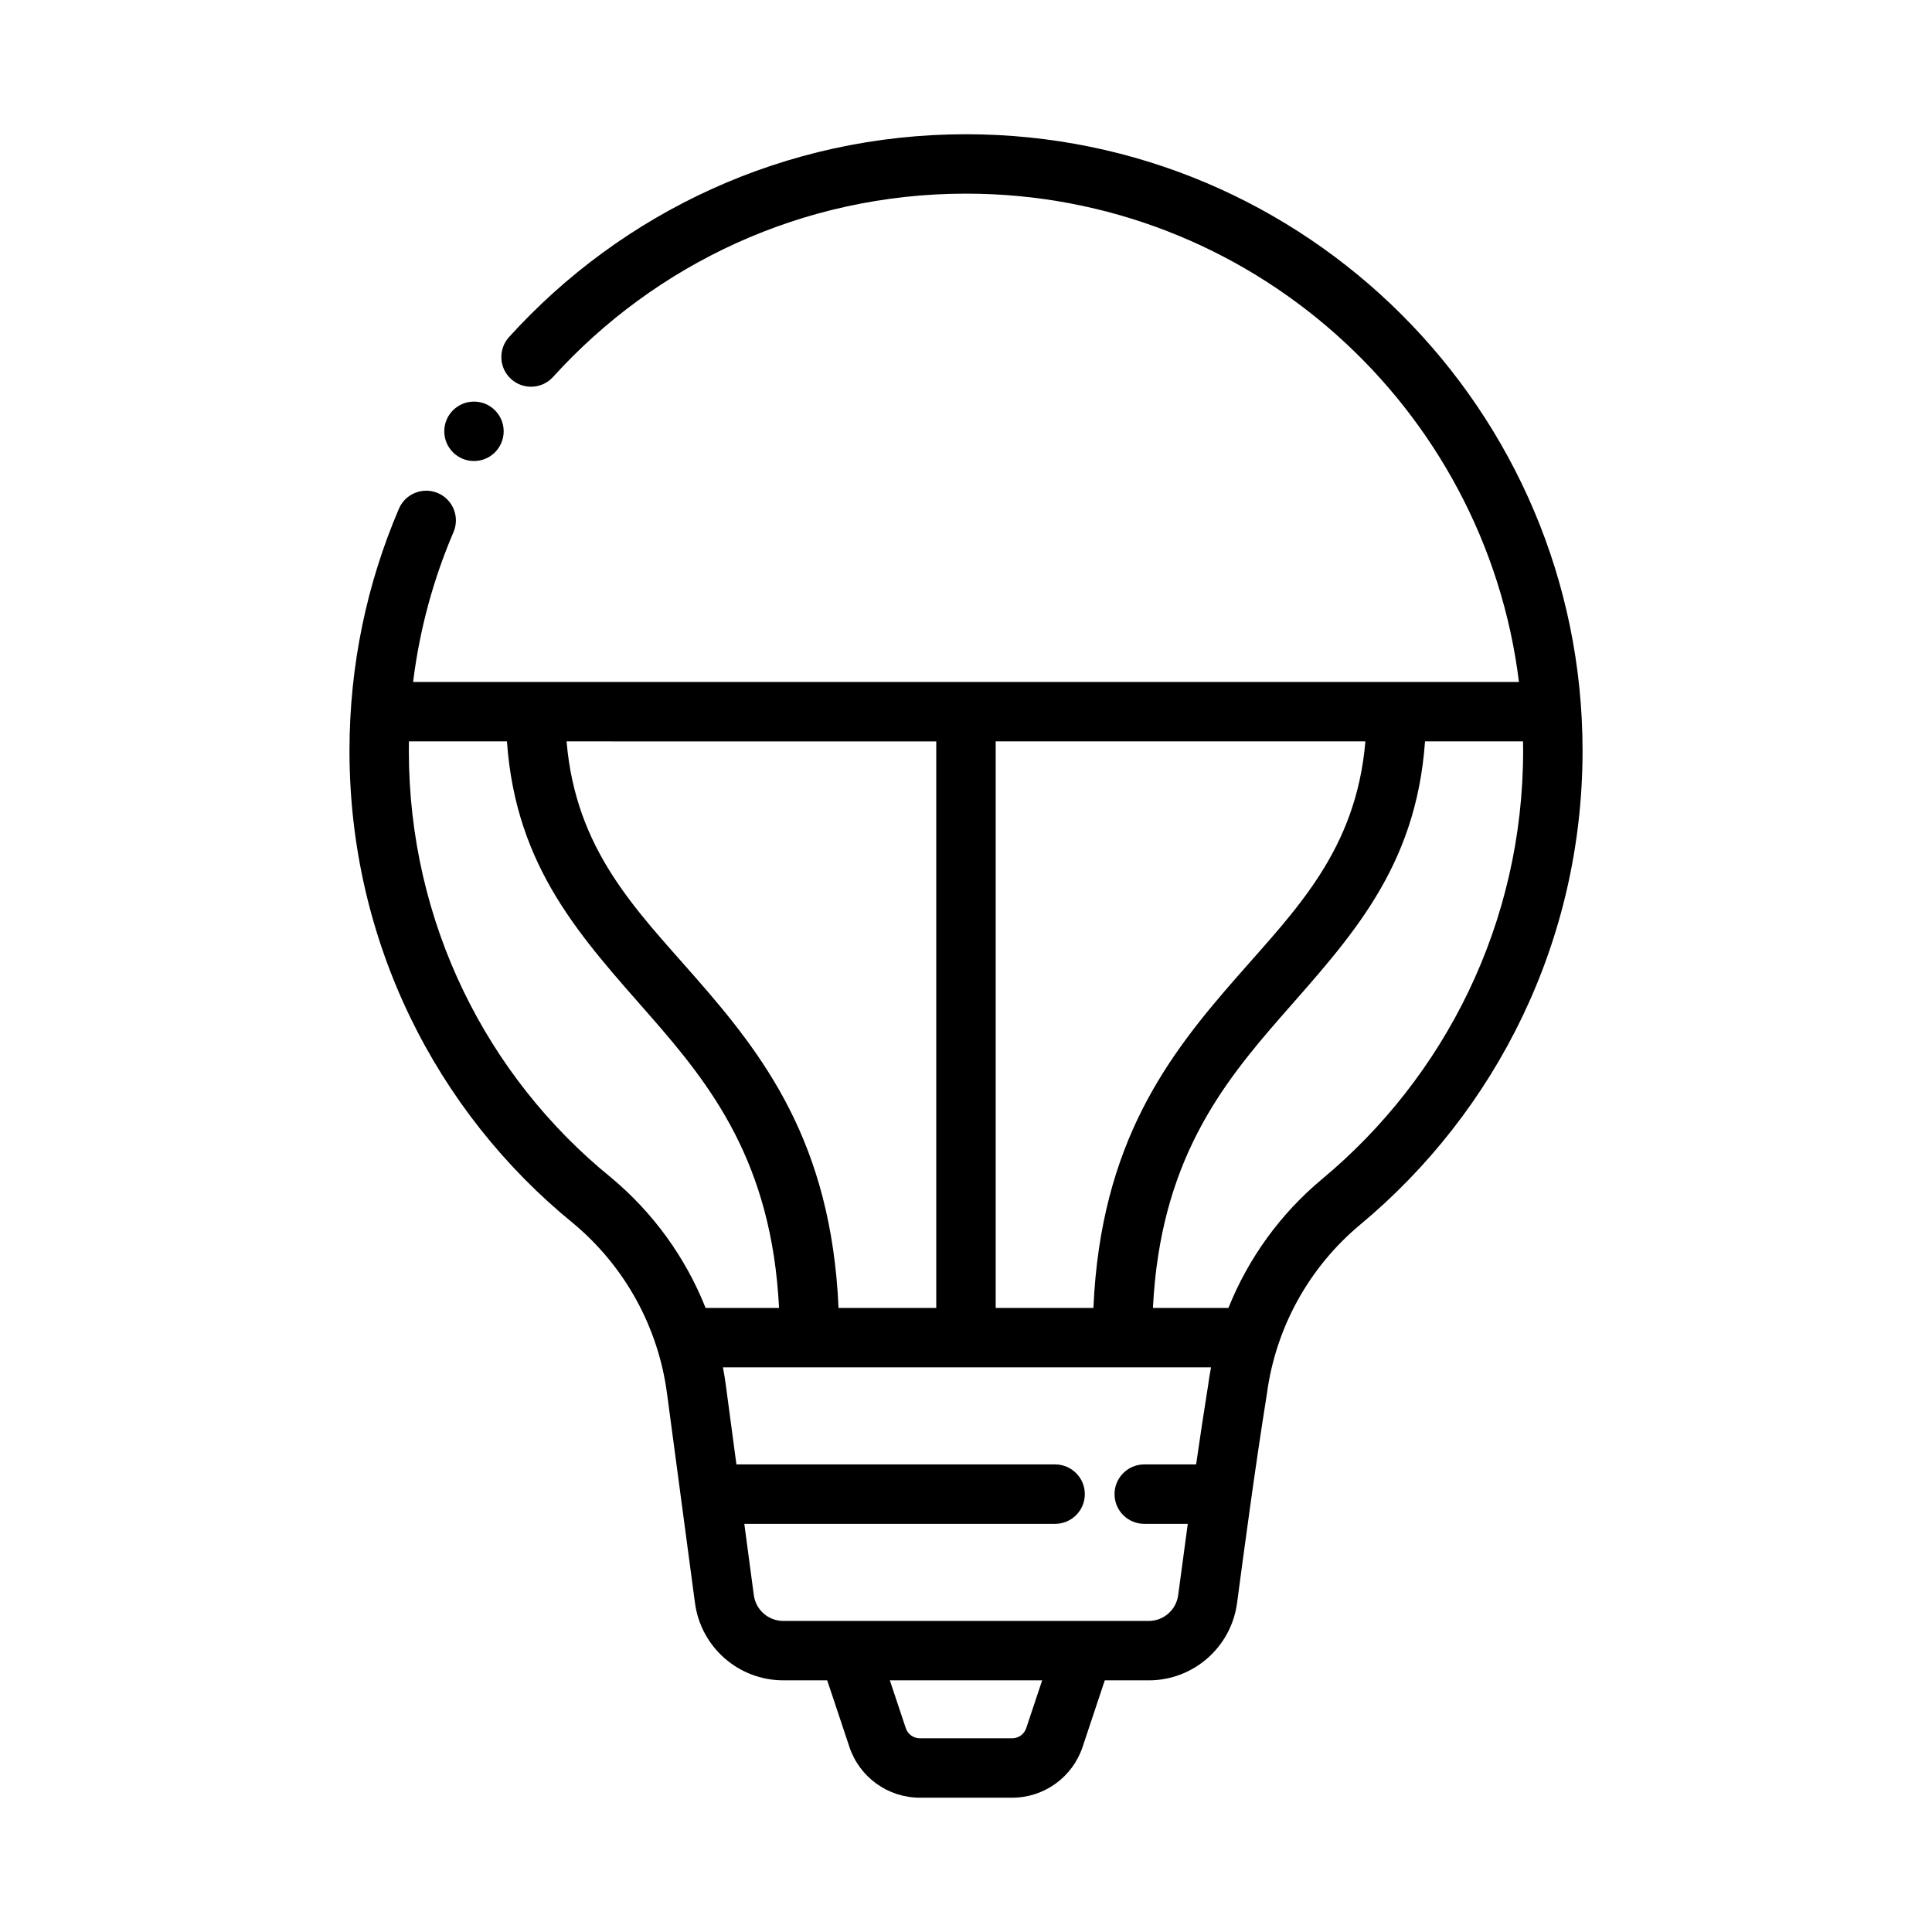 <?xml version="1.0" encoding="UTF-8"?>
<!-- Uploaded to: ICON Repo, www.iconrepo.com, Generator: ICON Repo Mixer Tools -->
<svg fill="#000000" width="800px" height="800px" version="1.1" viewBox="144 144 512 512" xmlns="http://www.w3.org/2000/svg">
 <g fill-rule="evenodd">
  <path d="m363.22 589.31 5.883 17.648c2.684 8.031 10.203 13.453 18.672 13.453h24.449c8.473 0 15.988-5.422 18.672-13.453l5.883-17.648h11.641c11.84 0 21.848-8.762 23.414-20.5 1.871-14.059 4.871-36.547 7.887-55.301 0.016-0.07 0.023-0.141 0.031-0.211 2.332-17.469 11.141-33.434 24.68-44.723 36.02-29.961 58.961-75.121 58.961-125.61 0-90.18-73.211-163.39-163.39-163.39-48.004 0-91.207 20.742-121.11 53.758-2.91 3.219-2.668 8.203 0.551 11.117 3.219 2.918 8.203 2.668 11.125-0.555 27.016-29.824 66.055-48.578 109.44-48.578 75.309 0 137.53 56.516 146.53 129.41h-293.06c1.715-13.934 5.375-27.27 10.707-39.723 1.707-3.992-0.145-8.621-4.141-10.328-3.992-1.707-8.621 0.141-10.328 4.141-8.434 19.695-13.102 41.383-13.102 64.148 0 50.492 22.949 95.66 59.316 125.24 13.629 11.367 22.484 27.434 24.828 45.027l7.418 55.574c1.566 11.738 11.57 20.5 23.41 20.5zm56.965 0h-40.367l4.227 12.668c0.535 1.605 2.039 2.691 3.731 2.691h24.449c1.695 0 3.195-1.086 3.734-2.691zm40.801-57.223c1.023-7.098 2.102-14.277 3.18-20.984 0.211-1.59 0.473-3.172 0.77-4.738h-129.35c0.309 1.582 0.566 3.18 0.777 4.785l2.797 20.938h84.457c4.348 0 7.875 3.535 7.875 7.875 0 4.344-3.527 7.871-7.875 7.871h-82.363l2.519 18.898c0.527 3.914 3.856 6.836 7.809 6.836h96.84c3.953 0 7.281-2.922 7.809-6.836 0.711-5.32 1.578-11.832 2.543-18.898h-11.539c-4.344 0-7.871-3.527-7.871-7.871 0-4.34 3.527-7.875 7.871-7.875zm8.562-41.469c5.266-13.152 13.746-24.914 24.797-34.133l0.008-0.008c32.559-27.078 53.293-67.887 53.293-113.51 0-0.824-0.008-1.66-0.023-2.496h-25.977c-2.367 33.773-19.973 52.199-37.957 72.754-16.059 18.352-32.223 38.73-34.148 77.391zm-191.2-150.14h-25.977c-0.016 0.836-0.023 1.664-0.023 2.496 0 45.586 20.703 86.371 53.551 113.06 0.027 0.023 0.051 0.047 0.074 0.062 11.176 9.32 19.734 21.215 25.023 34.527h19.461c-1.93-38.66-18.09-59.039-34.148-77.391-17.988-20.555-35.59-38.98-37.961-72.754zm129.52 0v150.14h25.898c1.922-43.949 19.941-67.055 38.07-87.758 15.586-17.812 31.551-33.465 34.008-62.387zm-113.72 0c2.453 28.922 18.418 44.574 34.008 62.387 18.129 20.703 36.148 43.809 38.066 87.758h25.898v-150.14z"/>
  <path d="m277.48 258.3c0 4.348-3.523 7.875-7.871 7.875s-7.871-3.527-7.871-7.875c0-4.348 3.523-7.871 7.871-7.871s7.871 3.523 7.871 7.871"/>
 </g>
</svg>
